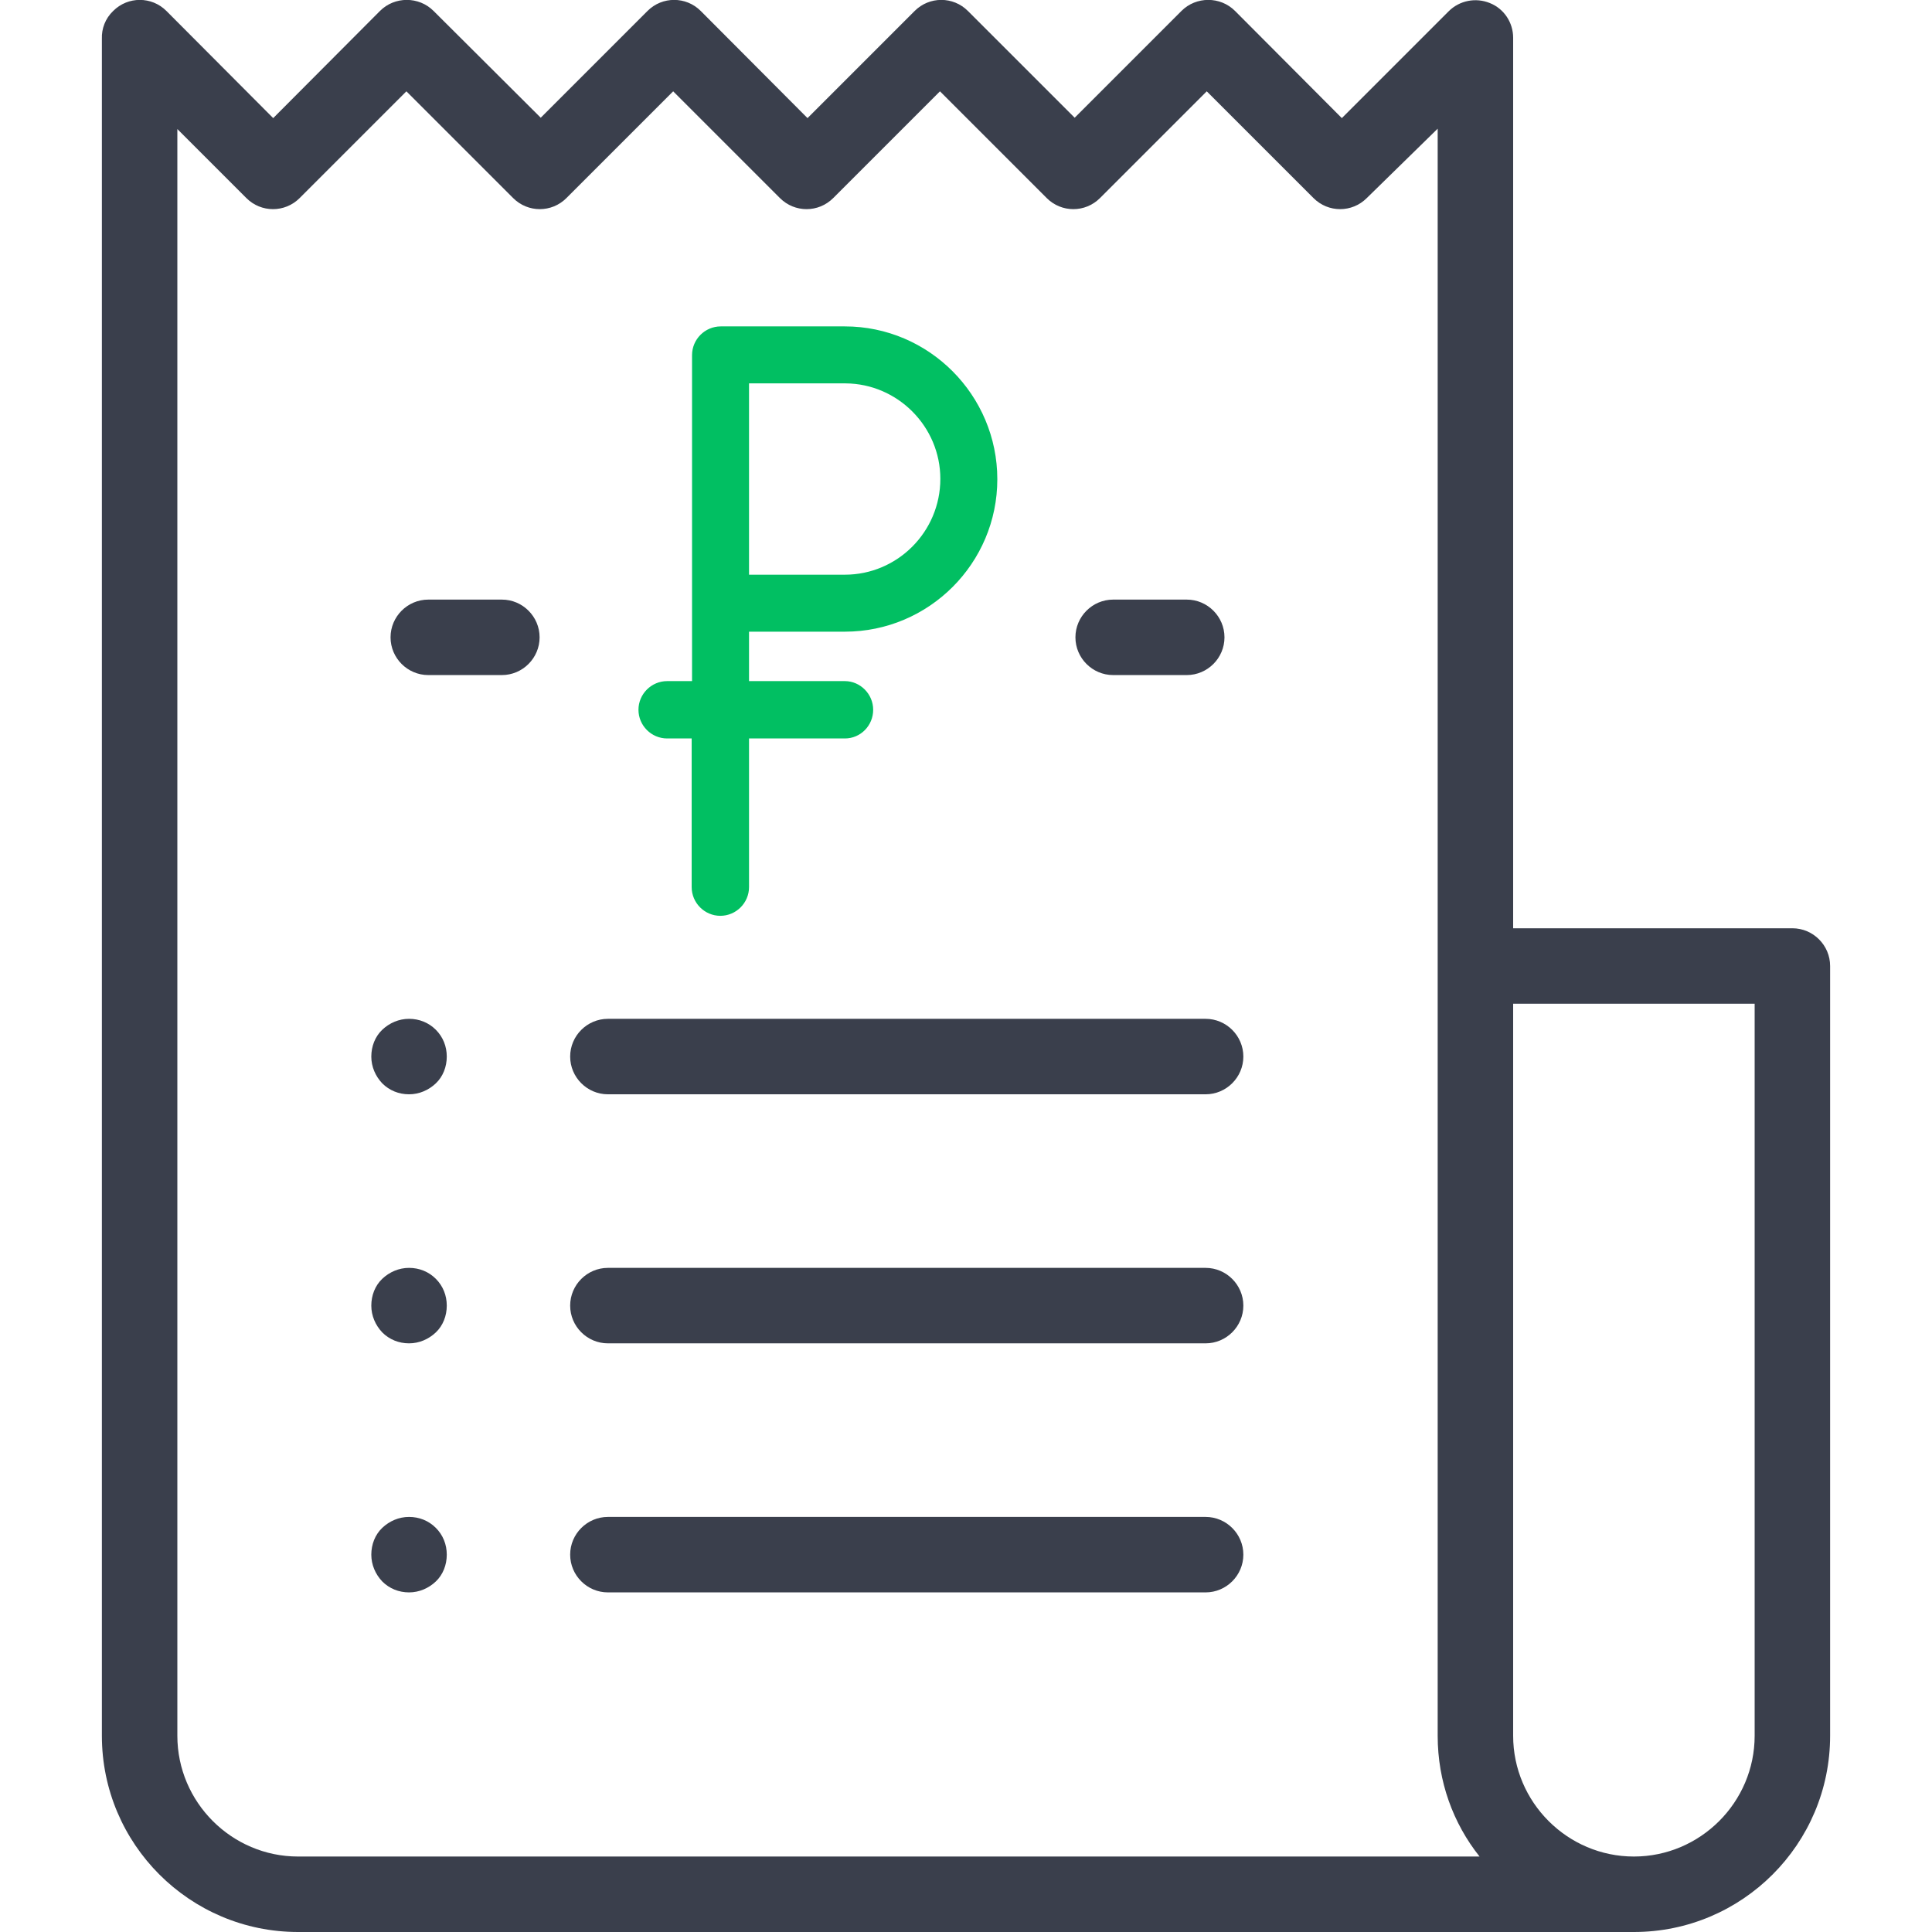 <?xml version="1.0" encoding="UTF-8"?> <!-- Generator: Adobe Illustrator 22.0.1, SVG Export Plug-In . SVG Version: 6.00 Build 0) --> <svg xmlns="http://www.w3.org/2000/svg" xmlns:xlink="http://www.w3.org/1999/xlink" id="Capa_1" x="0px" y="0px" viewBox="0 0 512 512" style="enable-background:new 0 0 512 512;" xml:space="preserve"> <style type="text/css"> .st0{fill:#3A3F4C;} .st1{fill:#01BF62;stroke:#01BF62;stroke-miterlimit:10;} </style> <g> <g> <path class="st0" d="M475,246h-74V10c0-4-2.4-7.7-6.2-9.2c-3.7-1.5-8-0.7-10.9,2.2l-28.3,28.3L327.3,2.9C323.4-1,317-1,313.1,2.9 l-28.3,28.3L256.5,2.9c-3.9-3.9-10.2-3.9-14.1,0L214,31.3L185.7,2.9c-3.9-3.9-10.2-3.9-14.1,0l-28.3,28.3L114.9,2.9 C111-1,104.6-1,100.7,2.9L72.4,31.3L44.1,2.9C40.2-1,33.9-1,30,2.9c-2.1,2-3.1,4.7-3,7.4V460c0,28.7,23.3,52,52,52h354 c0,0,0,0,0,0c0,0,0,0,0,0c28.7,0,52-23.3,52-52V256C485,250.5,480.5,246,475,246z M79,492c-17.6,0-32-14.4-32-32V34.2l18.3,18.3 c3.9,3.9,10.2,3.9,14.1,0l28.3-28.3l28.3,28.3c3.9,3.9,10.2,3.9,14.1,0l28.3-28.3l28.3,28.3c3.9,3.9,10.2,3.9,14.1,0l28.3-28.3 l28.3,28.3c3.9,3.9,10.2,3.9,14.1,0l28.3-28.3l28.3,28.3c3.9,3.9,10.2,3.9,14.1,0L381,34.1V256c0,0.1,0,0.2,0,0.3V460 c0,12.1,4.1,23.2,11.1,32L79,492L79,492z M465,460c0,17.6-14.4,32-32,32s-32-14.4-32-32V266h64L465,460L465,460z"></path> </g> </g> <g> <g> <path class="st0" d="M314.5,158.9H295c-5.5,0-10,4.5-10,10s4.5,10,10,10h19.5c5.5,0,10-4.5,10-10S320,158.9,314.5,158.9z"></path> </g> </g> <g> <g> <path class="st0" d="M133,158.9h-19.5c-5.5,0-10,4.5-10,10s4.5,10,10,10H133c5.5,0,10-4.5,10-10S138.5,158.9,133,158.9z"></path> </g> </g> <g> <g> <path class="st0" d="M319.5,270H161.1c-5.5,0-10,4.5-10,10s4.5,10,10,10h158.4c5.5,0,10-4.5,10-10C329.5,274.5,325,270,319.5,270z "></path> </g> </g> <g> <g> <path class="st0" d="M115.5,272.9c-1.9-1.9-4.4-2.9-7.1-2.9s-5.2,1.1-7.1,2.9s-2.9,4.4-2.9,7.1s1.1,5.2,2.9,7.1 c1.9,1.9,4.4,2.9,7.1,2.9s5.2-1.1,7.1-2.9s2.9-4.4,2.9-7.1S117.4,274.8,115.5,272.9z"></path> </g> </g> <g> <g> <path class="st0" d="M319.5,336H161.1c-5.5,0-10,4.5-10,10s4.5,10,10,10h158.4c5.5,0,10-4.5,10-10C329.5,340.5,325,336,319.5,336z "></path> </g> </g> <g> <g> <path class="st0" d="M115.5,338.9c-1.9-1.9-4.4-2.9-7.1-2.9s-5.2,1.1-7.1,2.9s-2.9,4.4-2.9,7.1s1.1,5.2,2.9,7.1 c1.9,1.9,4.4,2.9,7.1,2.9s5.2-1.1,7.1-2.9s2.9-4.4,2.9-7.1S117.4,340.8,115.5,338.9z"></path> </g> </g> <g> <g> <path class="st0" d="M319.5,402H161.1c-5.5,0-10,4.5-10,10s4.5,10,10,10h158.4c5.5,0,10-4.5,10-10S325,402,319.5,402z"></path> </g> </g> <g> <g> <path class="st0" d="M115.5,404.9c-1.9-1.9-4.4-2.9-7.1-2.9s-5.2,1.1-7.1,2.9s-2.9,4.4-2.9,7.1s1.1,5.2,2.9,7.1 c1.9,1.9,4.4,2.9,7.1,2.9s5.2-1.1,7.1-2.9s2.9-4.4,2.9-7.1S117.4,406.8,115.5,404.9z"></path> </g> </g> <path id="XMLID_449_" class="st1" d="M223.9,166.9c22,0,39.9-17.9,39.9-39.9S245.9,87,223.9,87c-0.1,0-0.2,0-0.3,0H191c0,0,0,0,0,0 c-3.9,0-7.1,3.2-7.1,7.1v0v65.8V181h-7.1c-3.9,0-7.1,3.2-7.1,7.1s3.2,7.1,7.1,7.1h7v39.9c0,3.9,3.2,7.1,7.1,7.1s7.1-3.2,7.1-7.1 v-39.9h25.9c3.9,0,7-3.2,7-7.1s-3.2-7.1-7-7.1H198v-14.1H223.9z M223.9,101.1c0.1,0,0.2,0,0.2,0c14.1,0.1,25.6,11.7,25.6,25.8 c0,14.3-11.6,25.9-25.8,25.9H198v-51.7H223.9z"></path> </svg> 